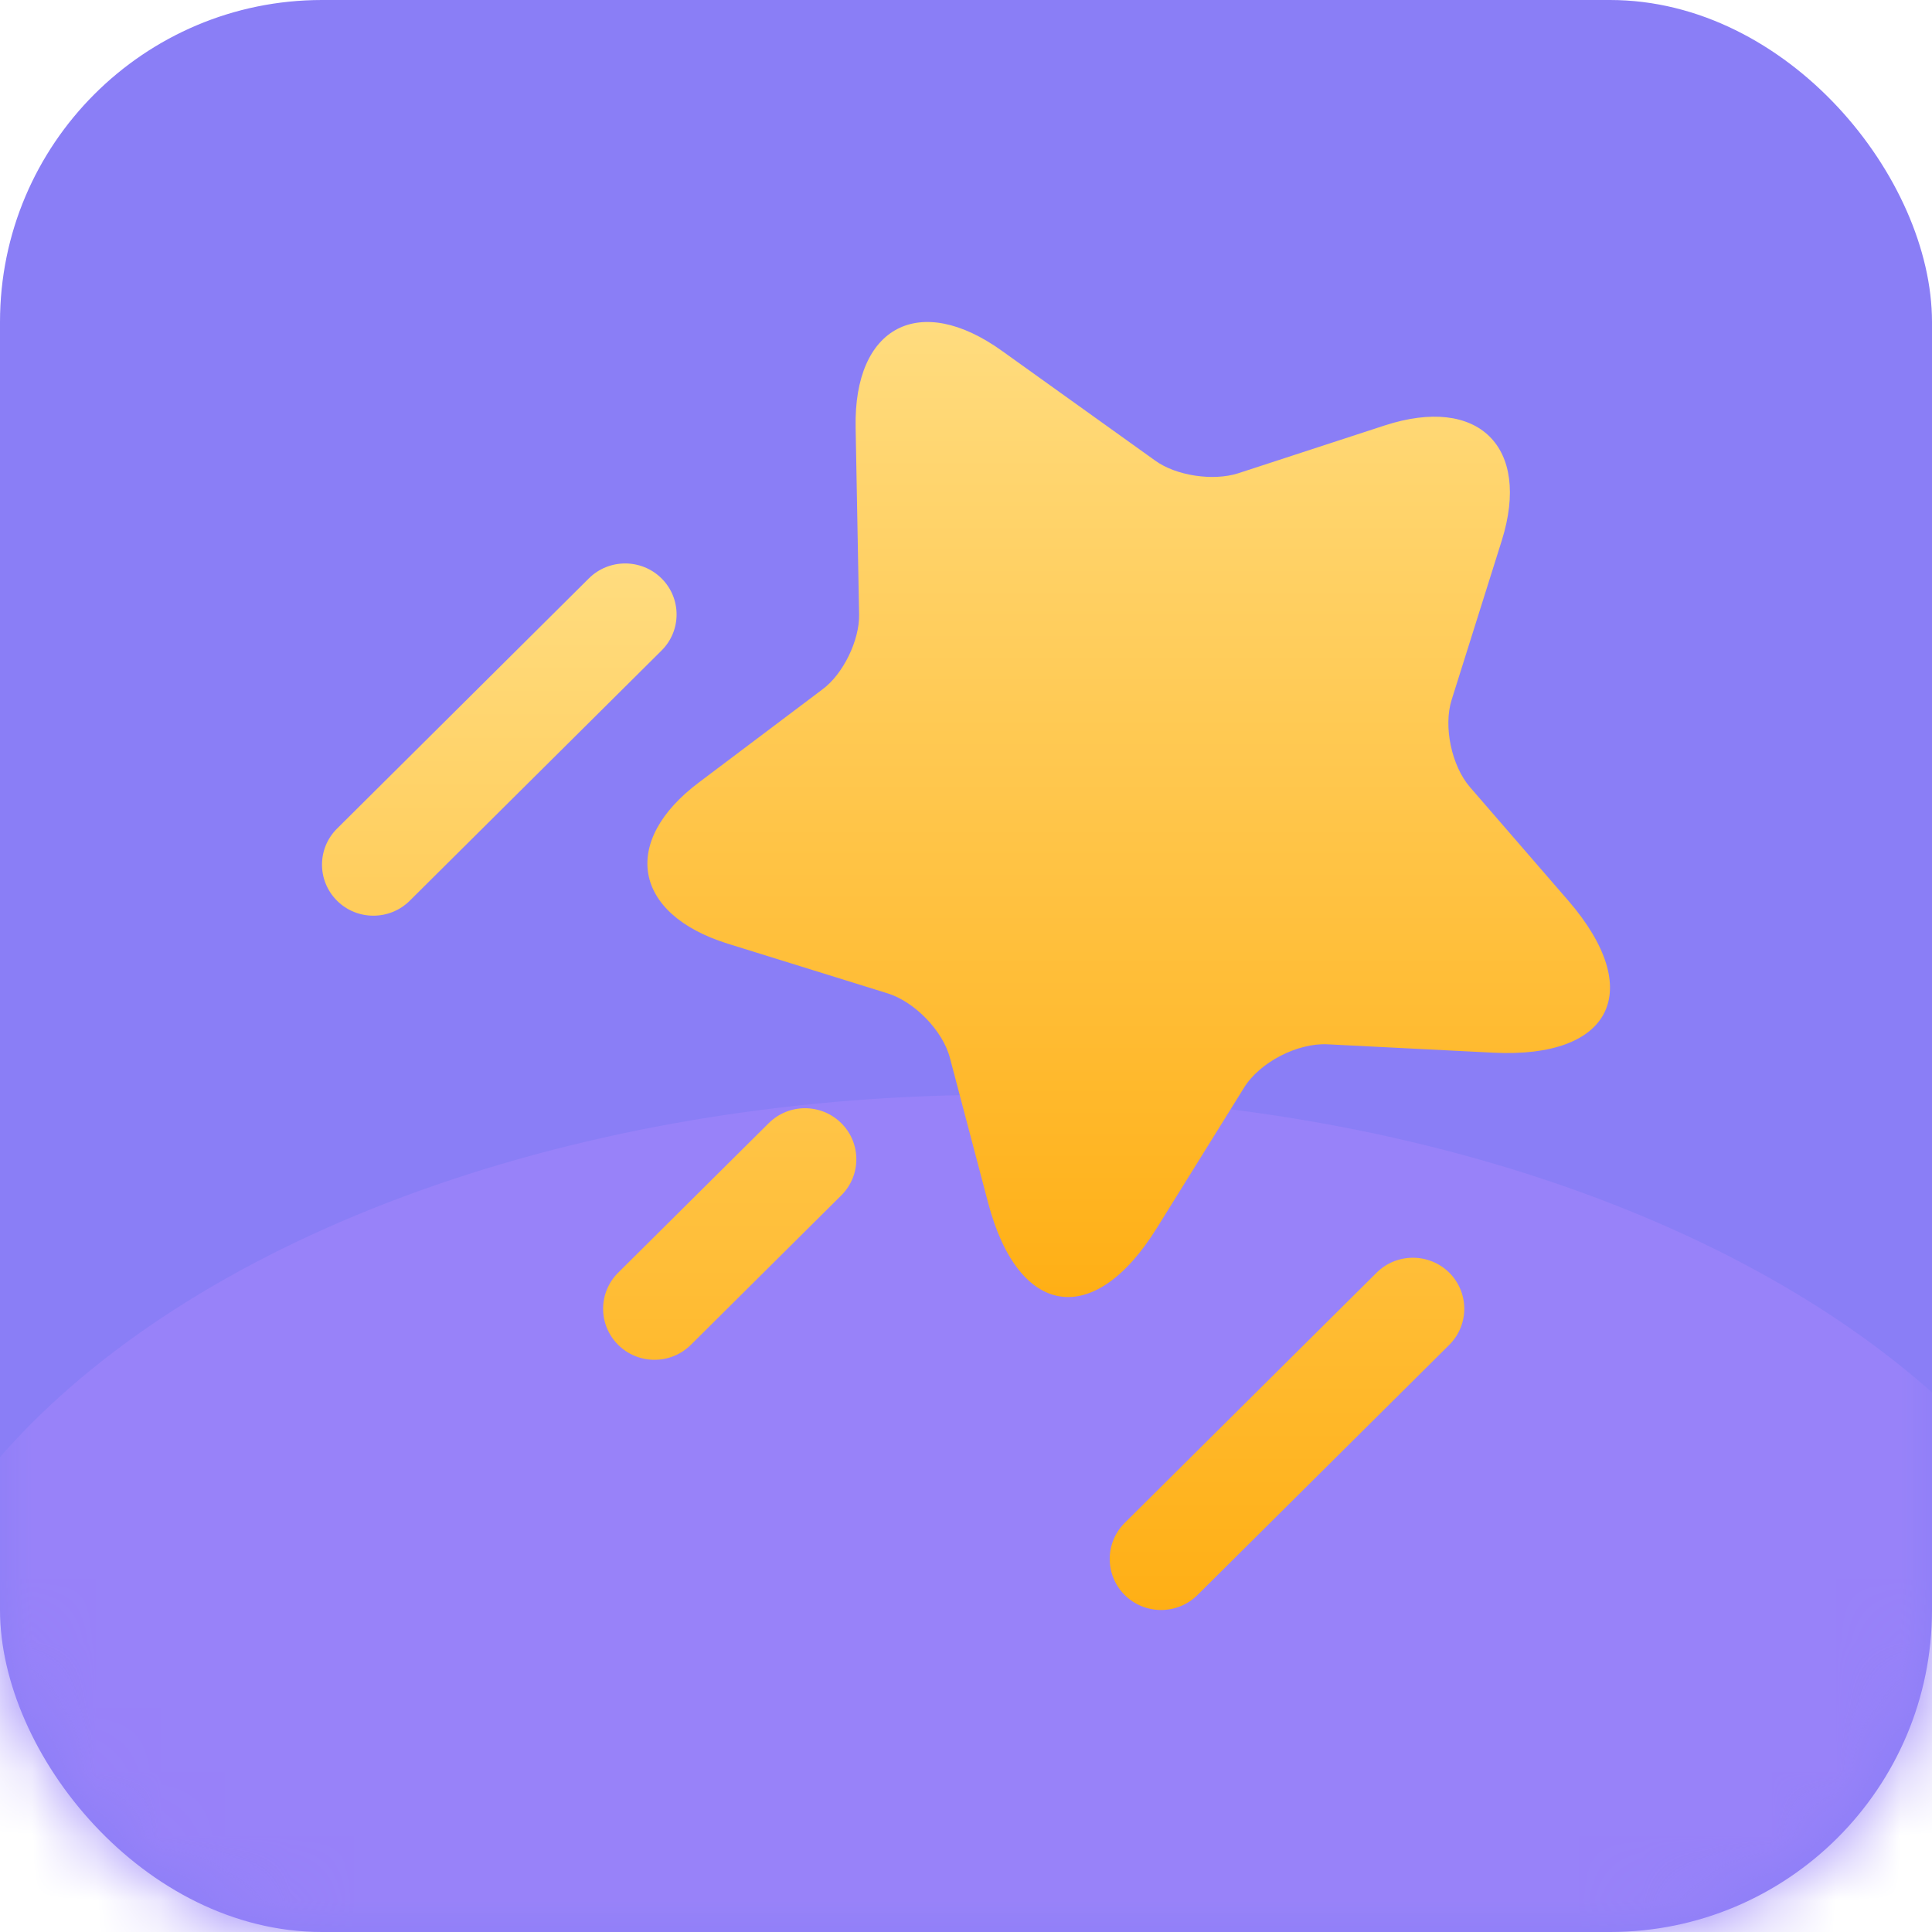 <svg width="30" height="30" viewBox="0 0 30 30" fill="none" xmlns="http://www.w3.org/2000/svg">
<g id="Acortar">
<g id="Group 17442">
<rect id="Rectangle 7875" width="30" height="30" rx="5" fill="#8A7EF6"/>
<g id="Mask group">
<mask id="mask0_366_130" style="mask-type:alpha" maskUnits="userSpaceOnUse" x="0" y="0" width="30" height="30">
<rect id="Rectangle 7876" width="30" height="30" rx="5" fill="#8A7EF6"/>
</mask>
<g mask="url(#mask0_366_130)">
<ellipse id="Ellipse 897" cx="15.5" cy="27.5" rx="17.5" ry="10.5" fill="#9882F9"/>
</g>
</g>
<g id="Group 17441">
<path id="Vector (Stroke)" fill-rule="evenodd" clip-rule="evenodd" d="M10.272 8.981C9.96 8.672 9.455 8.672 9.144 8.981L5.234 12.866C4.922 13.175 4.922 13.677 5.234 13.987C5.545 14.296 6.05 14.296 6.362 13.987L10.272 10.102C10.584 9.792 10.584 9.291 10.272 8.981ZM13.064 17.441C12.752 17.131 12.247 17.131 11.936 17.441L9.599 19.762C9.287 20.072 9.287 20.573 9.599 20.883C9.91 21.192 10.415 21.192 10.727 20.883L13.064 18.561C13.375 18.252 13.375 17.75 13.064 17.441ZM22.504 19.762C22.192 19.453 21.687 19.453 21.376 19.762L17.465 23.647C17.154 23.957 17.154 24.458 17.465 24.768C17.777 25.077 18.282 25.077 18.594 24.768L22.504 20.883C22.815 20.573 22.815 20.072 22.504 19.762Z" fill="url(#paint0_linear_366_130)"/>
<path id="Vector" d="M13.286 6.638L13.34 9.542C13.348 9.94 13.093 10.469 12.769 10.706L10.856 12.147C9.63 13.066 9.831 14.193 11.296 14.652L13.787 15.426C14.204 15.557 14.643 16.009 14.751 16.43L15.345 18.683C15.816 20.461 16.988 20.637 17.96 19.074L19.317 16.89C19.564 16.491 20.15 16.193 20.613 16.216L23.189 16.346C25.032 16.438 25.556 15.38 24.353 13.986L22.826 12.223C22.541 11.894 22.41 11.281 22.541 10.867L23.32 8.392C23.775 6.936 22.957 6.132 21.5 6.607L19.224 7.35C18.839 7.473 18.26 7.388 17.936 7.151L15.561 5.45C14.281 4.53 13.255 5.067 13.286 6.638Z" fill="url(#paint1_linear_366_130)"/>
</g>
</g>
</g>
<defs>
<linearGradient id="paint0_linear_366_130" x1="13.869" y1="8.749" x2="13.869" y2="25" gradientUnits="userSpaceOnUse">
<stop stop-color="#FFDC7F"/>
<stop offset="1" stop-color="#FFAF15"/>
</linearGradient>
<linearGradient id="paint1_linear_366_130" x1="17.526" y1="5" x2="17.526" y2="20.14" gradientUnits="userSpaceOnUse">
<stop stop-color="#FFDC7F"/>
<stop offset="1" stop-color="#FFAF15"/>
</linearGradient>
</defs>
</svg>
